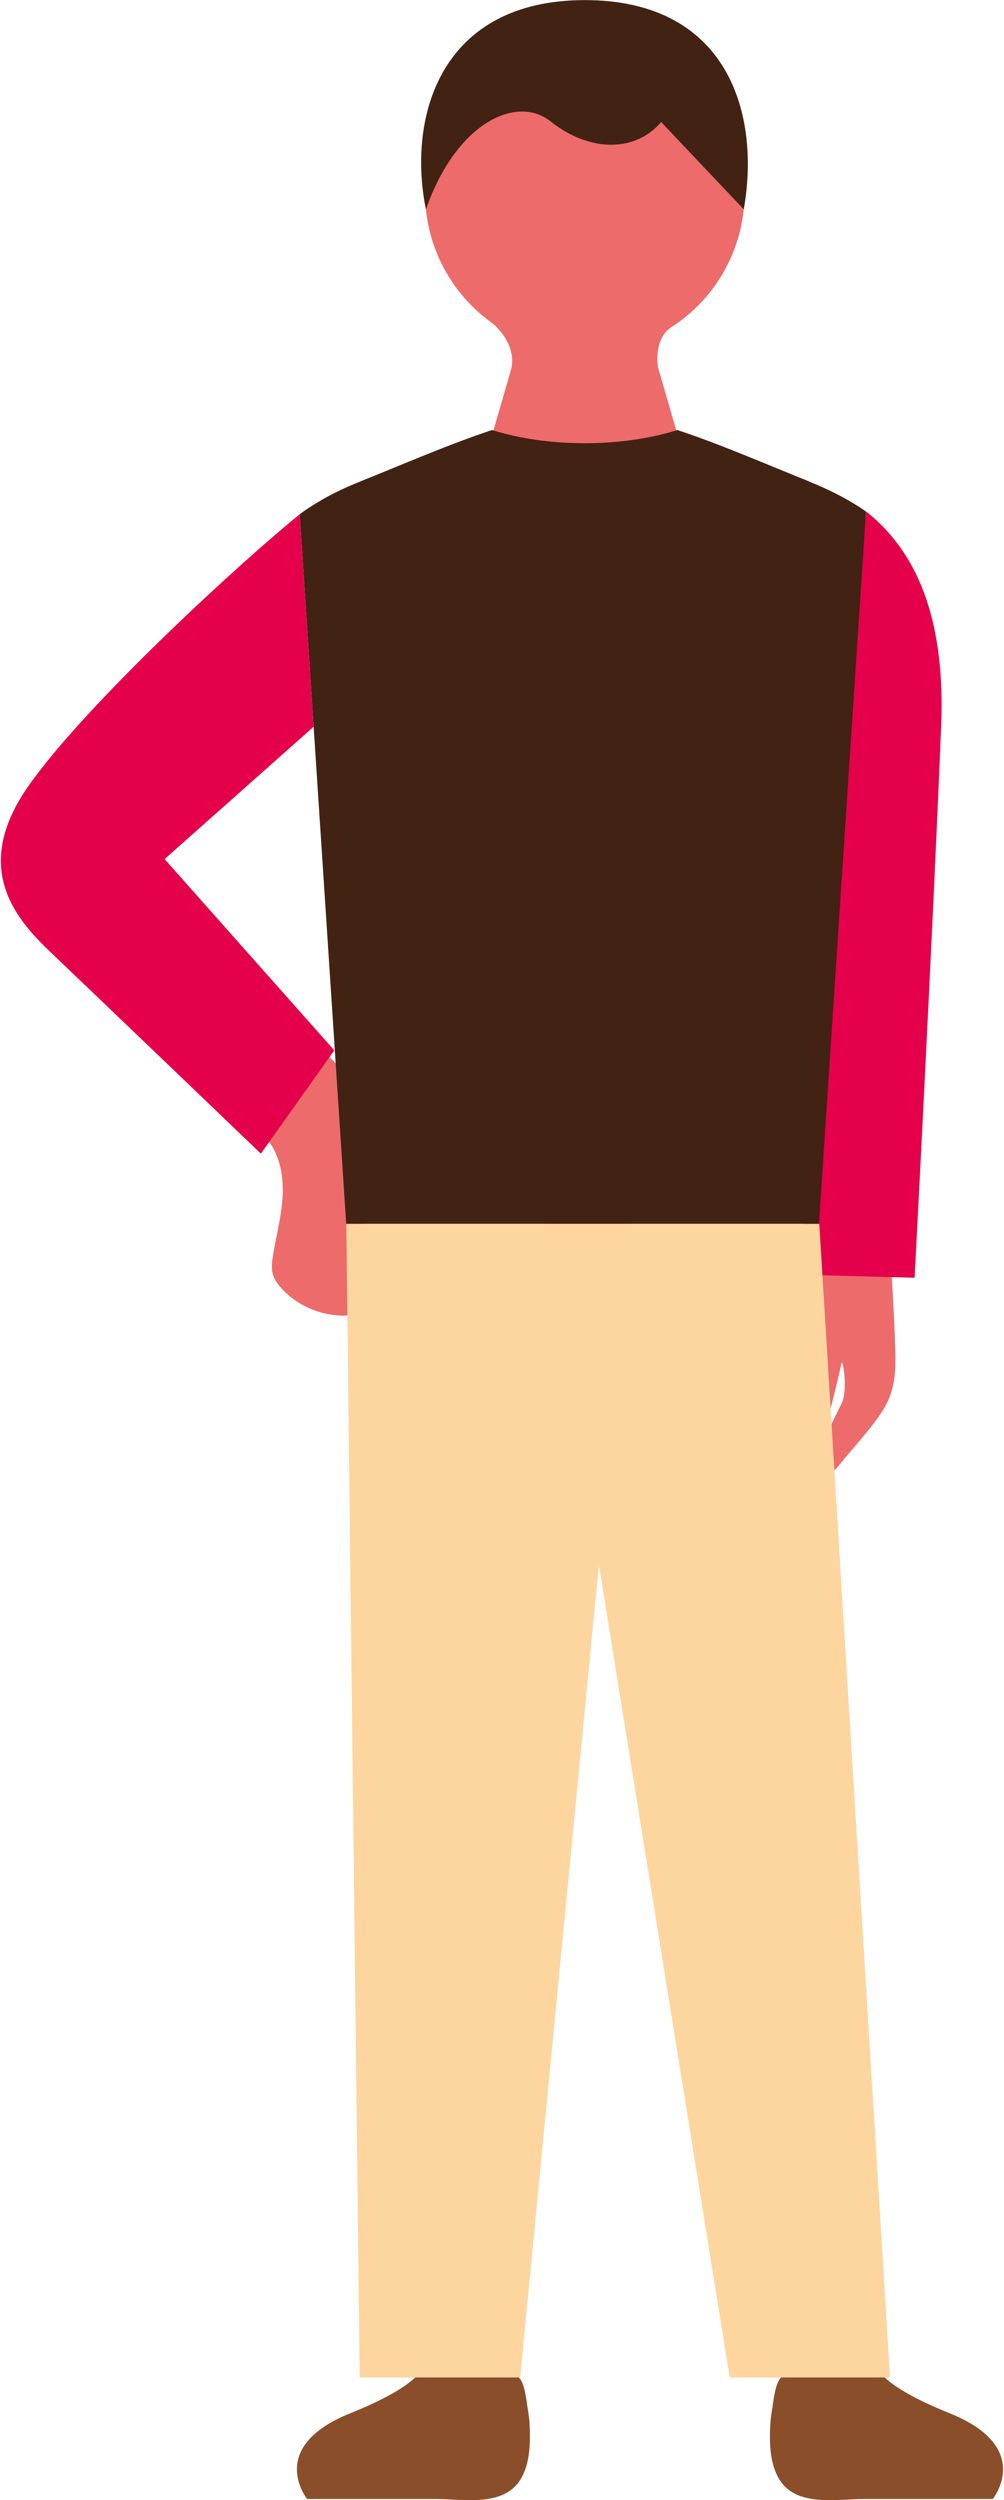 <?xml version="1.0" encoding="UTF-8"?><svg xmlns="http://www.w3.org/2000/svg" id="Layer_46577399d7aac6" data-name="Layer 4" viewBox="0 0 94.19 234.94" aria-hidden="true" width="94px" height="234px">
  <defs><linearGradient class="cerosgradient" data-cerosgradient="true" id="CerosGradient_idb15e430cb" gradientUnits="userSpaceOnUse" x1="50%" y1="100%" x2="50%" y2="0%"><stop offset="0%" stop-color="#d1d1d1"/><stop offset="100%" stop-color="#d1d1d1"/></linearGradient><linearGradient/>
    <style>
      .cls-1-6577399d7aac6{
        fill: #8a4e2b;
      }

      .cls-1-6577399d7aac6, .cls-2-6577399d7aac6, .cls-3-6577399d7aac6, .cls-4-6577399d7aac6, .cls-5-6577399d7aac6{
        stroke-width: 0px;
      }

      .cls-2-6577399d7aac6{
        fill: #422212;
      }

      .cls-3-6577399d7aac6{
        fill: #e5004b;
      }

      .cls-4-6577399d7aac6{
        fill: #fdd59f;
      }

      .cls-5-6577399d7aac6{
        fill: #ed6b6a;
      }
    </style>
  </defs>
  <g id="Man_76577399d7aac6" data-name="Man 7">
    <path class="cls-1-6577399d7aac6" d="M49.69,227.78c-.03-.47-.09-.94-.17-1.4-.13-.77-.26-2.33-.8-2.93-.58-.64-2.33-.6-3.17-.73-1.95-.3-3.89-.61-5.84-.91,0,0,1.02,1.79-6.91,4.98-7.93,3.2-4.02,8.04-4.02,8.04h12.06c2.72,0,6.59.82,8.12-2.06.53-.99.71-2.14.75-3.26.02-.58.01-1.16-.03-1.73Z"/>
    <path class="cls-1-6577399d7aac6" d="M72.32,227.78c.03-.47.09-.94.17-1.4.13-.77.26-2.33.8-2.93.58-.64,2.33-.6,3.17-.73,1.95-.3,3.89-.61,5.84-.91,0,0-1.02,1.79,6.91,4.98,7.93,3.2,4.02,8.04,4.02,8.04-.84,0-1.68,0-2.52,0-3.18,0-6.36,0-9.55,0-2.72,0-6.59.82-8.12-2.06-.53-.99-.71-2.14-.75-3.26-.02-.58-.01-1.16.03-1.73Z"/>
    <path class="cls-5-6577399d7aac6" d="M54.68,42.34c2.18-.02,5.86,2.75,9.35,0l-3.2-11.02h-11.89l-3.2,11.02c3.48,2.75,6.89-.02,9.07,0"/>
    <path class="cls-5-6577399d7aac6" d="M83.49,116.18s.69,9.92.57,12.36c-.12,2.44-.79,3.74-2.67,6.03-1.88,2.28-1.63,1.89-2.7,3.23-1.07,1.34-2.44.38-1.83-1.24.61-1.62,2.22-4.8,2.22-4.8.44-1.11.19-3.32-.05-3.79-.29,1.45-.78,3.33-1.09,4.56s-2.14,1.21-1.98-.35c.31-2.88,1.22-12.32,1.22-12.32l6.31-3.68Z"/>
    <path class="cls-3-6577399d7aac6" d="M88.38,68.14c-.78,19.38-2.5,51.93-2.5,51.93l-10.86-.29,6.3-71.72c4.1,3.26,7.5,8.96,7.06,20.08Z"/>
    <polygon class="cls-4-6577399d7aac6" points="83.57 223.41 68.5 223.41 51.05 115 76.92 115 83.57 223.41"/>
    <path class="cls-5-6577399d7aac6" d="M24.25,106.39c.23.1.41.27.58.45,1.32,1.43,1.73,3.49,1.65,5.44-.09,1.94-.61,3.83-.92,5.75-.09.56-.16,1.14-.01,1.69.14.51.46.96.82,1.35,1.72,1.89,4.41,2.85,6.94,2.48.93-2.64.73-5.52.87-8.32.18-3.63.93-7.35-.1-10.83-.6-2.04-1.82-3.9-3.45-5.27-.38-.32-.82-.63-1.32-.66s-1.05.33-1.04.83"/>
    <polygon class="cls-4-6577399d7aac6" points="48.8 223.41 33.72 223.41 32.46 115 59.31 115 48.8 223.41"/>
    <path class="cls-2-6577399d7aac6" d="M75.96,45.24c-3.99-1.6-8.45-3.54-12.38-4.83-2.44.77-5.43,1.24-8.71,1.24s-6.27-.47-8.71-1.24c-3.93,1.29-8.39,3.23-12.38,4.83-1.98.79-3.92,1.77-5.7,3.08l4.37,66.68h44.44l4.42-66.93c-1.68-1.18-3.51-2.08-5.36-2.82Z"/>
    <circle class="cls-5-6577399d7aac6" cx="54.88" cy="18.12" r="15.02"/>
    <path class="cls-2-6577399d7aac6" d="M62.06,11.46c-2.38,2.83-6.7,2.9-10.42-.07-3.03-2.42-8.74-.11-11.7,8.28-1.77-8.8,1.44-19.66,14.94-19.66s16.53,10.75,14.94,19.66l-7.76-8.2Z"/>
    <path class="cls-5-6577399d7aac6" d="M45.74,30.03c1.52,1.03,2.71,2.98,2.19,4.78,4.45.88,13.83-.3,13.83-.3,0,0-.45-2.52,1.15-3.7-.4-2.27-7.19-2.35-7.19-2.35l-9.98,1.57Z"/>
    <path class="cls-3-6577399d7aac6" d="M28.09,48.32c-5.07,4.08-19.78,17.48-25.42,25.41-5.64,7.93-1.14,12.78,2.18,15.93,4.58,4.36,19.58,18.75,19.58,18.75l6.9-9.71-15.95-17.97,14.01-12.44-1.31-19.97Z"/>
  </g>
</svg>